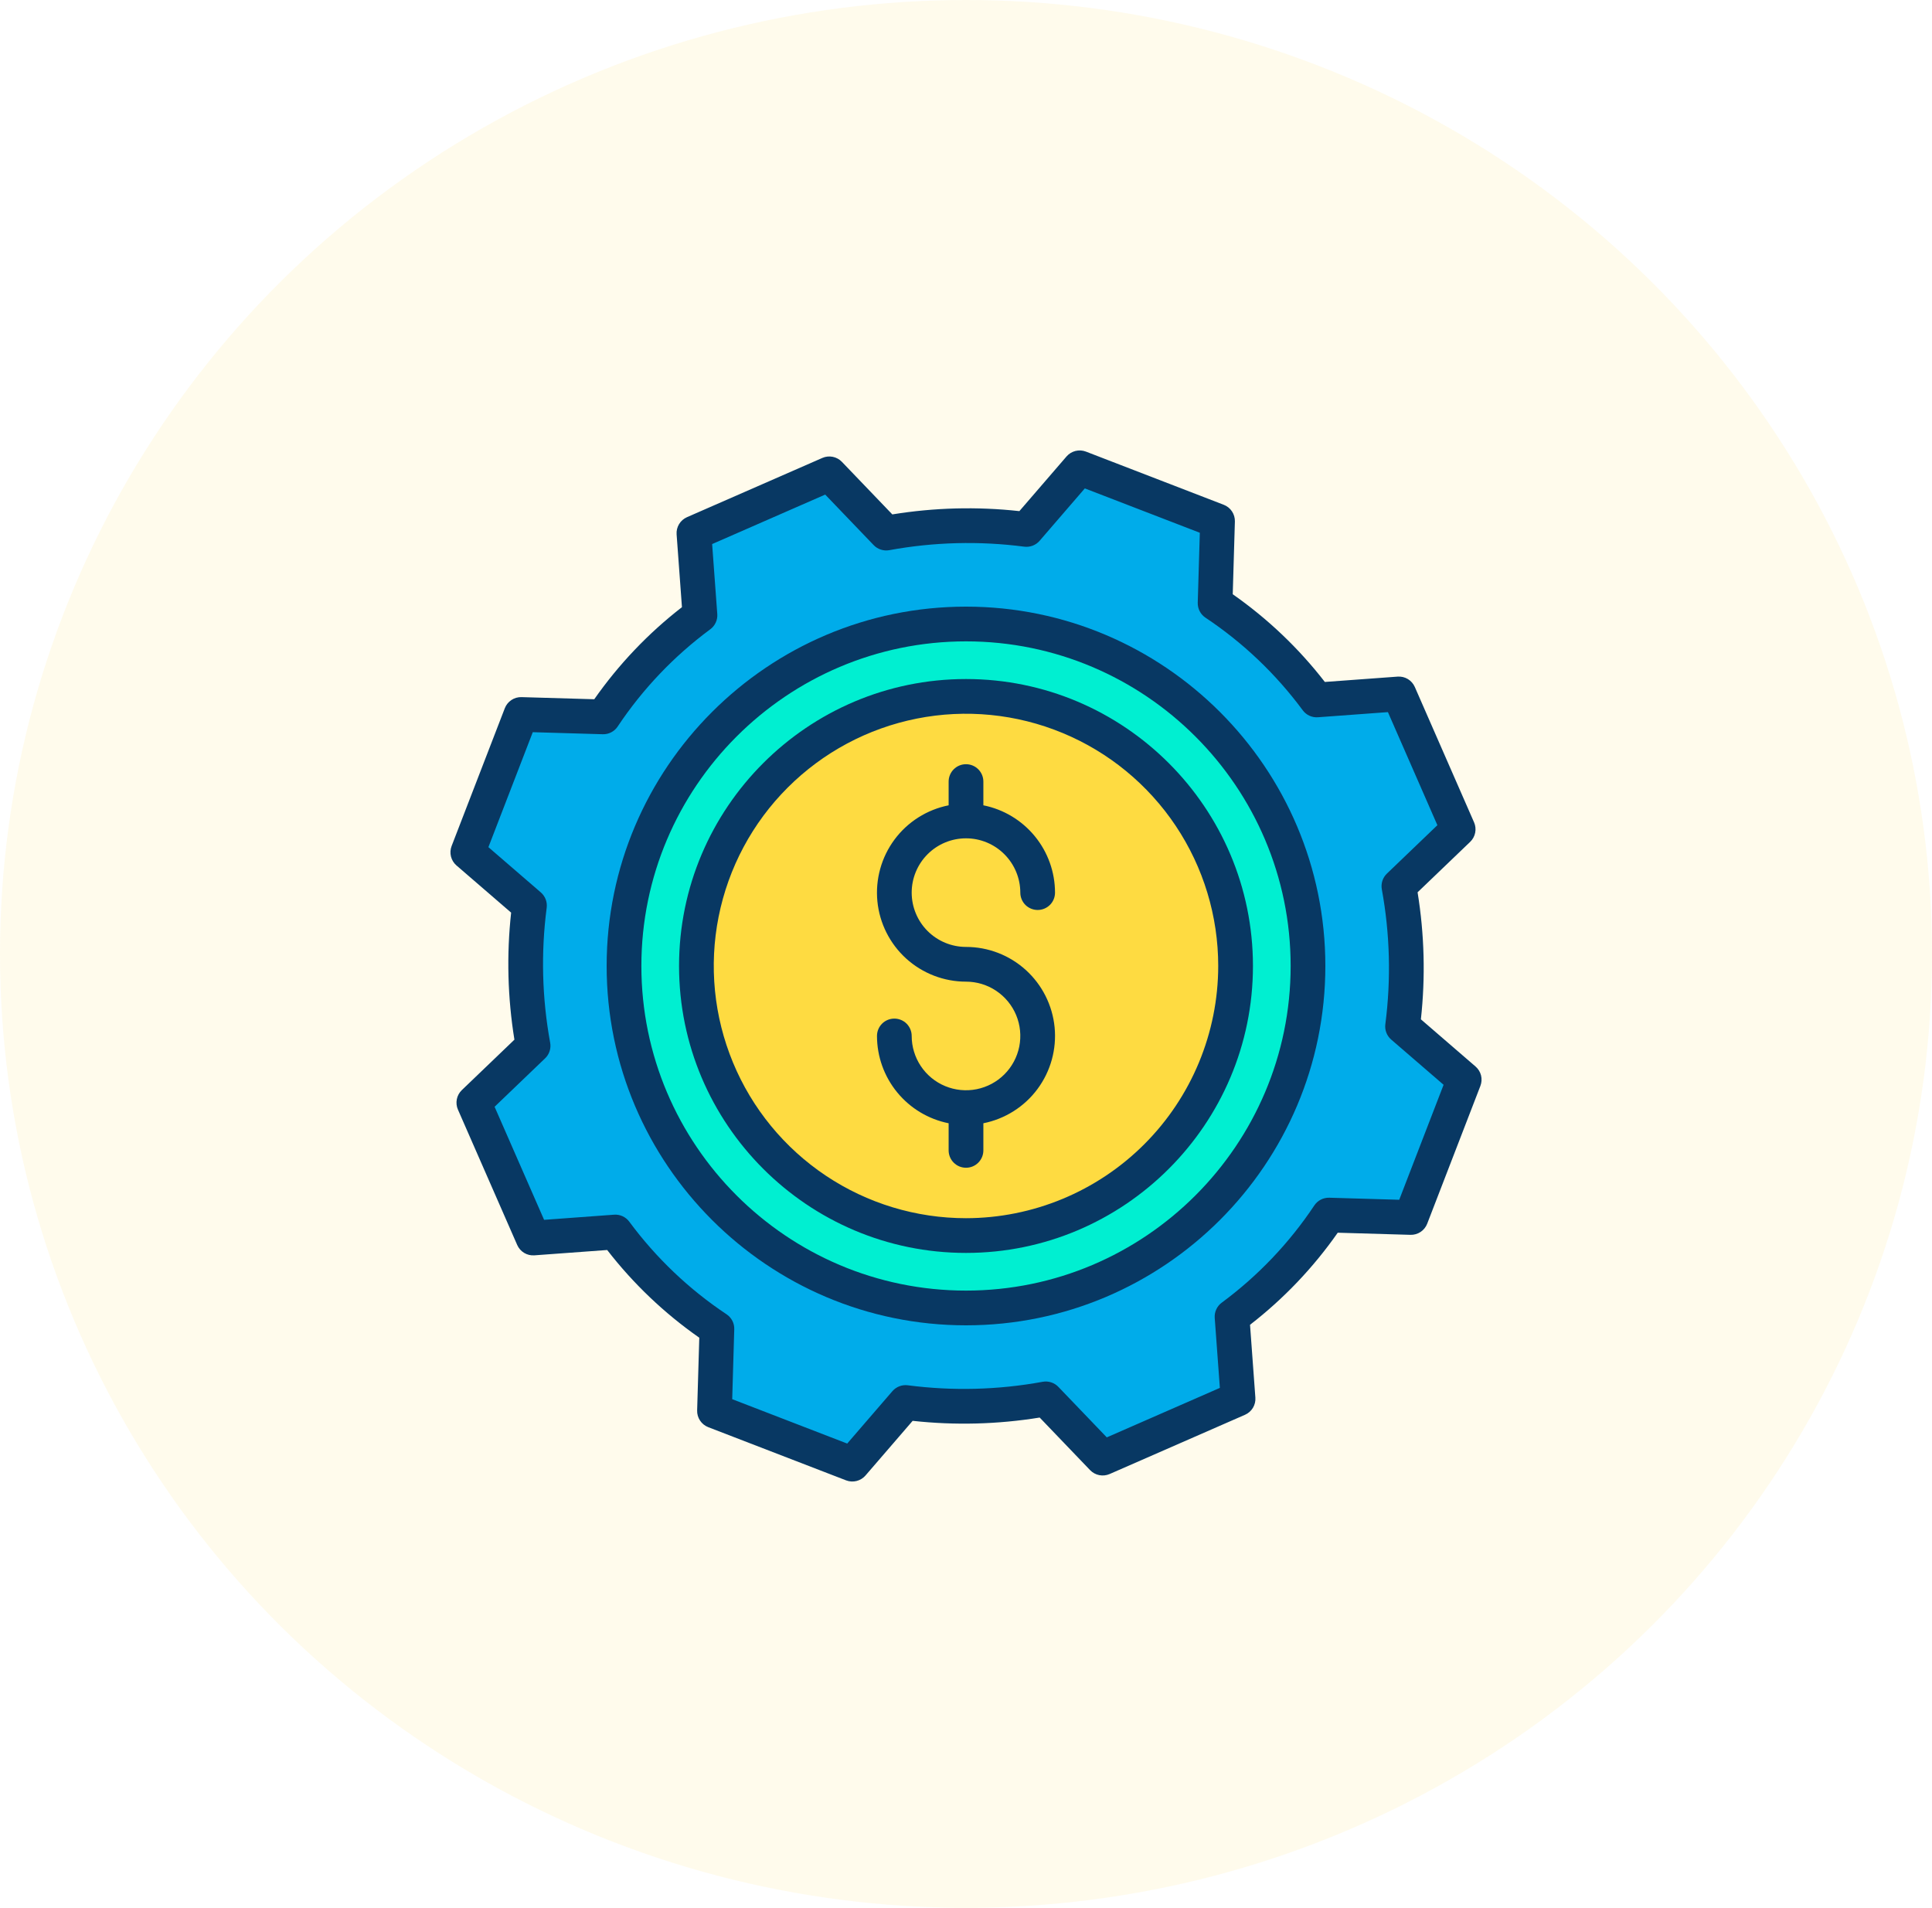 <svg xmlns="http://www.w3.org/2000/svg" width="80" height="79" viewBox="0 0 80 79" fill="none"><ellipse cx="40" cy="39.5" rx="40" ry="39.5" fill="#FEDB41" fill-opacity="0.1"></ellipse><path d="M60.629 44.707L58.426 50.415L55.021 50.315C53.939 51.938 52.584 53.361 51.016 54.52L51.266 57.926L45.658 60.379L43.305 57.926C41.389 58.276 39.429 58.327 37.497 58.076L35.294 60.629L29.585 58.426L29.686 55.021C28.062 53.939 26.639 52.584 25.479 51.016L22.075 51.266L19.621 45.658L22.074 43.305C21.724 41.389 21.674 39.429 21.924 37.497L19.371 35.293L21.574 29.585L24.979 29.685C26.061 28.062 27.416 26.639 28.984 25.48L28.735 22.074L34.342 19.621L36.695 22.074C38.612 21.724 40.571 21.673 42.504 21.924L44.707 19.371L50.416 21.574L50.315 24.979C51.938 26.061 53.362 27.416 54.521 28.984L57.926 28.735L60.379 34.342L57.926 36.695C58.277 38.611 58.328 40.571 58.077 42.503L60.629 44.707ZM54.161 40C54.161 37.199 53.331 34.461 51.775 32.133C50.218 29.804 48.007 27.989 45.419 26.917C42.832 25.845 39.984 25.564 37.237 26.111C34.49 26.657 31.967 28.006 29.986 29.986C28.006 31.967 26.657 34.49 26.111 37.237C25.564 39.984 25.845 42.832 26.917 45.419C27.989 48.007 29.804 50.218 32.133 51.775C34.461 53.331 37.199 54.161 40 54.161C43.756 54.161 47.358 52.669 50.013 50.013C52.669 47.358 54.161 43.756 54.161 40Z" fill="#00ACEA"></path><path d="M40 25.839C42.801 25.839 45.539 26.669 47.868 28.225C50.196 29.782 52.011 31.993 53.083 34.581C54.155 37.168 54.435 40.016 53.889 42.763C53.343 45.51 51.994 48.033 50.014 50.014C48.033 51.994 45.51 53.343 42.763 53.889C40.016 54.435 37.168 54.155 34.581 53.083C31.993 52.011 29.782 50.196 28.226 47.867C26.669 45.539 25.839 42.801 25.839 40C25.839 36.244 27.331 32.642 29.987 29.987C32.642 27.331 36.244 25.839 40 25.839ZM51.163 40C51.163 37.792 50.508 35.634 49.282 33.798C48.055 31.962 46.312 30.532 44.272 29.687C42.232 28.842 39.988 28.621 37.822 29.051C35.657 29.482 33.668 30.545 32.106 32.106C30.545 33.668 29.482 35.657 29.051 37.822C28.621 39.988 28.842 42.232 29.687 44.272C30.532 46.312 31.962 48.055 33.798 49.282C35.634 50.508 37.792 51.163 40 51.163C42.961 51.163 45.8 49.987 47.894 47.893C49.987 45.8 51.163 42.961 51.163 40Z" fill="#00EFD1"></path><path d="M40 51.163C46.165 51.163 51.163 46.165 51.163 40C51.163 33.835 46.165 28.837 40 28.837C33.835 28.837 28.837 33.835 28.837 40C28.837 46.165 33.835 51.163 40 51.163Z" fill="#FEDB41"></path><path d="M40 25.12C31.795 25.12 25.12 31.796 25.12 40C25.12 48.205 31.795 54.88 40 54.88C48.205 54.88 54.88 48.205 54.88 40C54.88 31.795 48.205 25.12 40 25.12ZM40 53.442C32.588 53.442 26.558 47.412 26.558 40C26.558 32.588 32.588 26.558 40 26.558C47.412 26.558 53.443 32.588 53.443 40C53.443 47.412 47.412 53.442 40 53.442Z" fill="#083863"></path><path d="M58.836 42.209C59.028 40.457 58.982 38.688 58.699 36.949L60.877 34.86C60.983 34.759 61.055 34.627 61.084 34.482C61.113 34.338 61.097 34.188 61.038 34.053L58.584 28.446C58.524 28.31 58.424 28.196 58.297 28.119C58.169 28.042 58.021 28.007 57.873 28.018L54.859 28.239C53.778 26.843 52.492 25.619 51.045 24.607L51.134 21.595C51.138 21.446 51.096 21.3 51.014 21.176C50.932 21.052 50.813 20.957 50.674 20.903L44.966 18.7C44.827 18.647 44.676 18.638 44.532 18.674C44.389 18.71 44.259 18.789 44.163 18.901L42.21 21.165C40.458 20.972 38.689 21.018 36.949 21.301L34.86 19.123C34.758 19.017 34.627 18.945 34.482 18.916C34.338 18.887 34.188 18.903 34.053 18.962L28.446 21.416C28.31 21.476 28.195 21.576 28.119 21.703C28.042 21.831 28.006 21.979 28.017 22.127L28.238 25.142C26.843 26.223 25.619 27.509 24.607 28.955L21.595 28.867C21.446 28.863 21.3 28.904 21.176 28.987C21.052 29.069 20.957 29.188 20.903 29.327L18.7 35.034C18.647 35.172 18.638 35.324 18.674 35.468C18.71 35.611 18.789 35.74 18.901 35.837L21.165 37.791C20.973 39.543 21.019 41.312 21.301 43.051L19.123 45.14C19.017 45.242 18.945 45.373 18.916 45.518C18.887 45.662 18.903 45.812 18.962 45.947L21.417 51.554C21.477 51.69 21.577 51.804 21.704 51.881C21.832 51.958 21.98 51.993 22.128 51.982L25.142 51.761C26.223 53.157 27.509 54.381 28.956 55.393L28.867 58.405C28.863 58.554 28.904 58.7 28.987 58.824C29.069 58.948 29.188 59.043 29.326 59.097L35.035 61.3C35.173 61.353 35.325 61.362 35.468 61.326C35.612 61.29 35.741 61.211 35.838 61.099L37.791 58.835C39.543 59.027 41.312 58.981 43.051 58.699L45.139 60.877C45.241 60.983 45.373 61.055 45.518 61.084C45.662 61.113 45.812 61.096 45.947 61.038L51.554 58.584C51.69 58.524 51.804 58.424 51.881 58.297C51.958 58.169 51.993 58.021 51.982 57.873L51.761 54.858C53.157 53.777 54.381 52.491 55.393 51.045L58.405 51.133C58.553 51.137 58.7 51.095 58.824 51.013C58.947 50.93 59.043 50.812 59.097 50.673L61.3 44.966C61.353 44.827 61.362 44.676 61.327 44.532C61.291 44.389 61.211 44.26 61.099 44.163L58.836 42.209ZM57.939 49.681L55.042 49.596C54.92 49.593 54.799 49.62 54.691 49.676C54.582 49.732 54.49 49.815 54.423 49.916C53.388 51.471 52.09 52.833 50.588 53.943C50.491 54.015 50.413 54.11 50.363 54.221C50.312 54.331 50.29 54.452 50.299 54.573L50.512 57.471L45.83 59.52L43.824 57.428C43.742 57.342 43.64 57.278 43.527 57.242C43.414 57.205 43.293 57.197 43.176 57.218C41.333 57.556 39.448 57.604 37.59 57.363C37.472 57.347 37.352 57.362 37.241 57.404C37.13 57.447 37.031 57.516 36.953 57.606L35.081 59.776L30.319 57.938L30.404 55.042C30.408 54.92 30.381 54.799 30.325 54.691C30.269 54.583 30.186 54.49 30.085 54.423C28.53 53.388 27.167 52.09 26.057 50.588C25.985 50.491 25.89 50.413 25.779 50.362C25.669 50.312 25.548 50.29 25.427 50.299L22.53 50.512L20.48 45.83L22.572 43.824C22.658 43.742 22.722 43.64 22.758 43.527C22.795 43.414 22.803 43.293 22.781 43.176C22.444 41.333 22.395 39.448 22.637 37.59C22.652 37.472 22.638 37.352 22.596 37.241C22.553 37.13 22.484 37.031 22.394 36.953L20.224 35.08L22.061 30.319L24.958 30.404C25.08 30.408 25.201 30.38 25.309 30.324C25.418 30.268 25.51 30.186 25.577 30.084C26.612 28.529 27.91 27.167 29.412 26.057C29.509 25.985 29.587 25.89 29.637 25.779C29.688 25.669 29.71 25.548 29.701 25.427L29.488 22.529L34.17 20.48L36.176 22.572C36.258 22.658 36.36 22.722 36.473 22.758C36.586 22.795 36.707 22.803 36.824 22.782C38.667 22.444 40.552 22.395 42.411 22.637C42.529 22.652 42.649 22.638 42.76 22.596C42.871 22.553 42.97 22.484 43.048 22.394L44.92 20.224L49.682 22.061L49.596 24.958C49.593 25.08 49.62 25.201 49.676 25.309C49.732 25.417 49.815 25.51 49.916 25.577C51.471 26.612 52.834 27.909 53.944 29.412C54.016 29.509 54.111 29.587 54.222 29.638C54.332 29.688 54.453 29.71 54.574 29.701L57.471 29.488L59.519 34.17L57.428 36.176C57.342 36.258 57.278 36.36 57.241 36.474C57.205 36.587 57.197 36.707 57.218 36.824C57.556 38.667 57.605 40.552 57.364 42.41C57.348 42.528 57.362 42.648 57.405 42.759C57.447 42.87 57.516 42.969 57.606 43.047L59.776 44.92L57.939 49.681Z" fill="#083863"></path><path d="M40 28.118C33.448 28.118 28.118 33.448 28.118 40C28.118 46.552 33.448 51.882 40 51.882C46.552 51.882 51.882 46.552 51.882 40C51.882 33.448 46.552 28.118 40 28.118ZM40 50.444C37.934 50.444 35.915 49.832 34.197 48.684C32.48 47.536 31.141 45.905 30.351 43.997C29.56 42.088 29.353 39.988 29.756 37.962C30.159 35.936 31.154 34.075 32.615 32.615C34.075 31.154 35.936 30.159 37.962 29.756C39.988 29.353 42.088 29.56 43.997 30.351C45.905 31.141 47.536 32.48 48.684 34.197C49.832 35.915 50.444 37.934 50.444 40C50.441 42.769 49.34 45.424 47.382 47.382C45.424 49.34 42.769 50.441 40 50.444Z" fill="#083863"></path><path d="M40 34.714C40.596 34.714 41.168 34.951 41.589 35.373C42.011 35.795 42.248 36.366 42.249 36.962C42.249 37.153 42.325 37.336 42.459 37.471C42.594 37.605 42.777 37.681 42.968 37.681C43.158 37.681 43.341 37.605 43.476 37.471C43.611 37.336 43.686 37.153 43.686 36.962C43.685 36.11 43.389 35.284 42.848 34.625C42.307 33.966 41.555 33.514 40.719 33.347V32.363C40.719 32.173 40.643 31.99 40.508 31.855C40.373 31.72 40.191 31.645 40 31.645C39.809 31.645 39.627 31.72 39.492 31.855C39.357 31.99 39.281 32.173 39.281 32.363V33.347C38.384 33.525 37.584 34.031 37.039 34.766C36.494 35.501 36.242 36.413 36.331 37.324C36.421 38.234 36.846 39.079 37.524 39.694C38.202 40.308 39.085 40.649 40 40.649C40.445 40.649 40.88 40.781 41.249 41.028C41.619 41.275 41.907 41.626 42.078 42.037C42.248 42.448 42.292 42.9 42.206 43.336C42.119 43.772 41.905 44.173 41.59 44.488C41.276 44.802 40.875 45.016 40.439 45.103C40.002 45.19 39.55 45.145 39.139 44.975C38.728 44.805 38.377 44.517 38.13 44.147C37.883 43.777 37.751 43.342 37.751 42.898C37.751 42.707 37.675 42.524 37.541 42.389C37.406 42.254 37.223 42.179 37.032 42.179C36.842 42.179 36.659 42.254 36.524 42.389C36.389 42.524 36.314 42.707 36.314 42.898C36.315 43.75 36.611 44.576 37.152 45.235C37.693 45.894 38.445 46.346 39.281 46.513V47.637C39.281 47.827 39.357 48.01 39.492 48.145C39.627 48.28 39.809 48.355 40 48.355C40.191 48.355 40.373 48.28 40.508 48.145C40.643 48.01 40.719 47.827 40.719 47.637V46.513C41.616 46.334 42.416 45.829 42.961 45.094C43.506 44.359 43.758 43.447 43.669 42.536C43.579 41.626 43.154 40.781 42.476 40.166C41.798 39.551 40.915 39.211 40 39.211C39.404 39.211 38.832 38.974 38.41 38.553C37.988 38.131 37.751 37.559 37.751 36.962C37.751 36.366 37.988 35.794 38.41 35.372C38.832 34.95 39.404 34.714 40 34.714Z" fill="#083863"></path></svg>